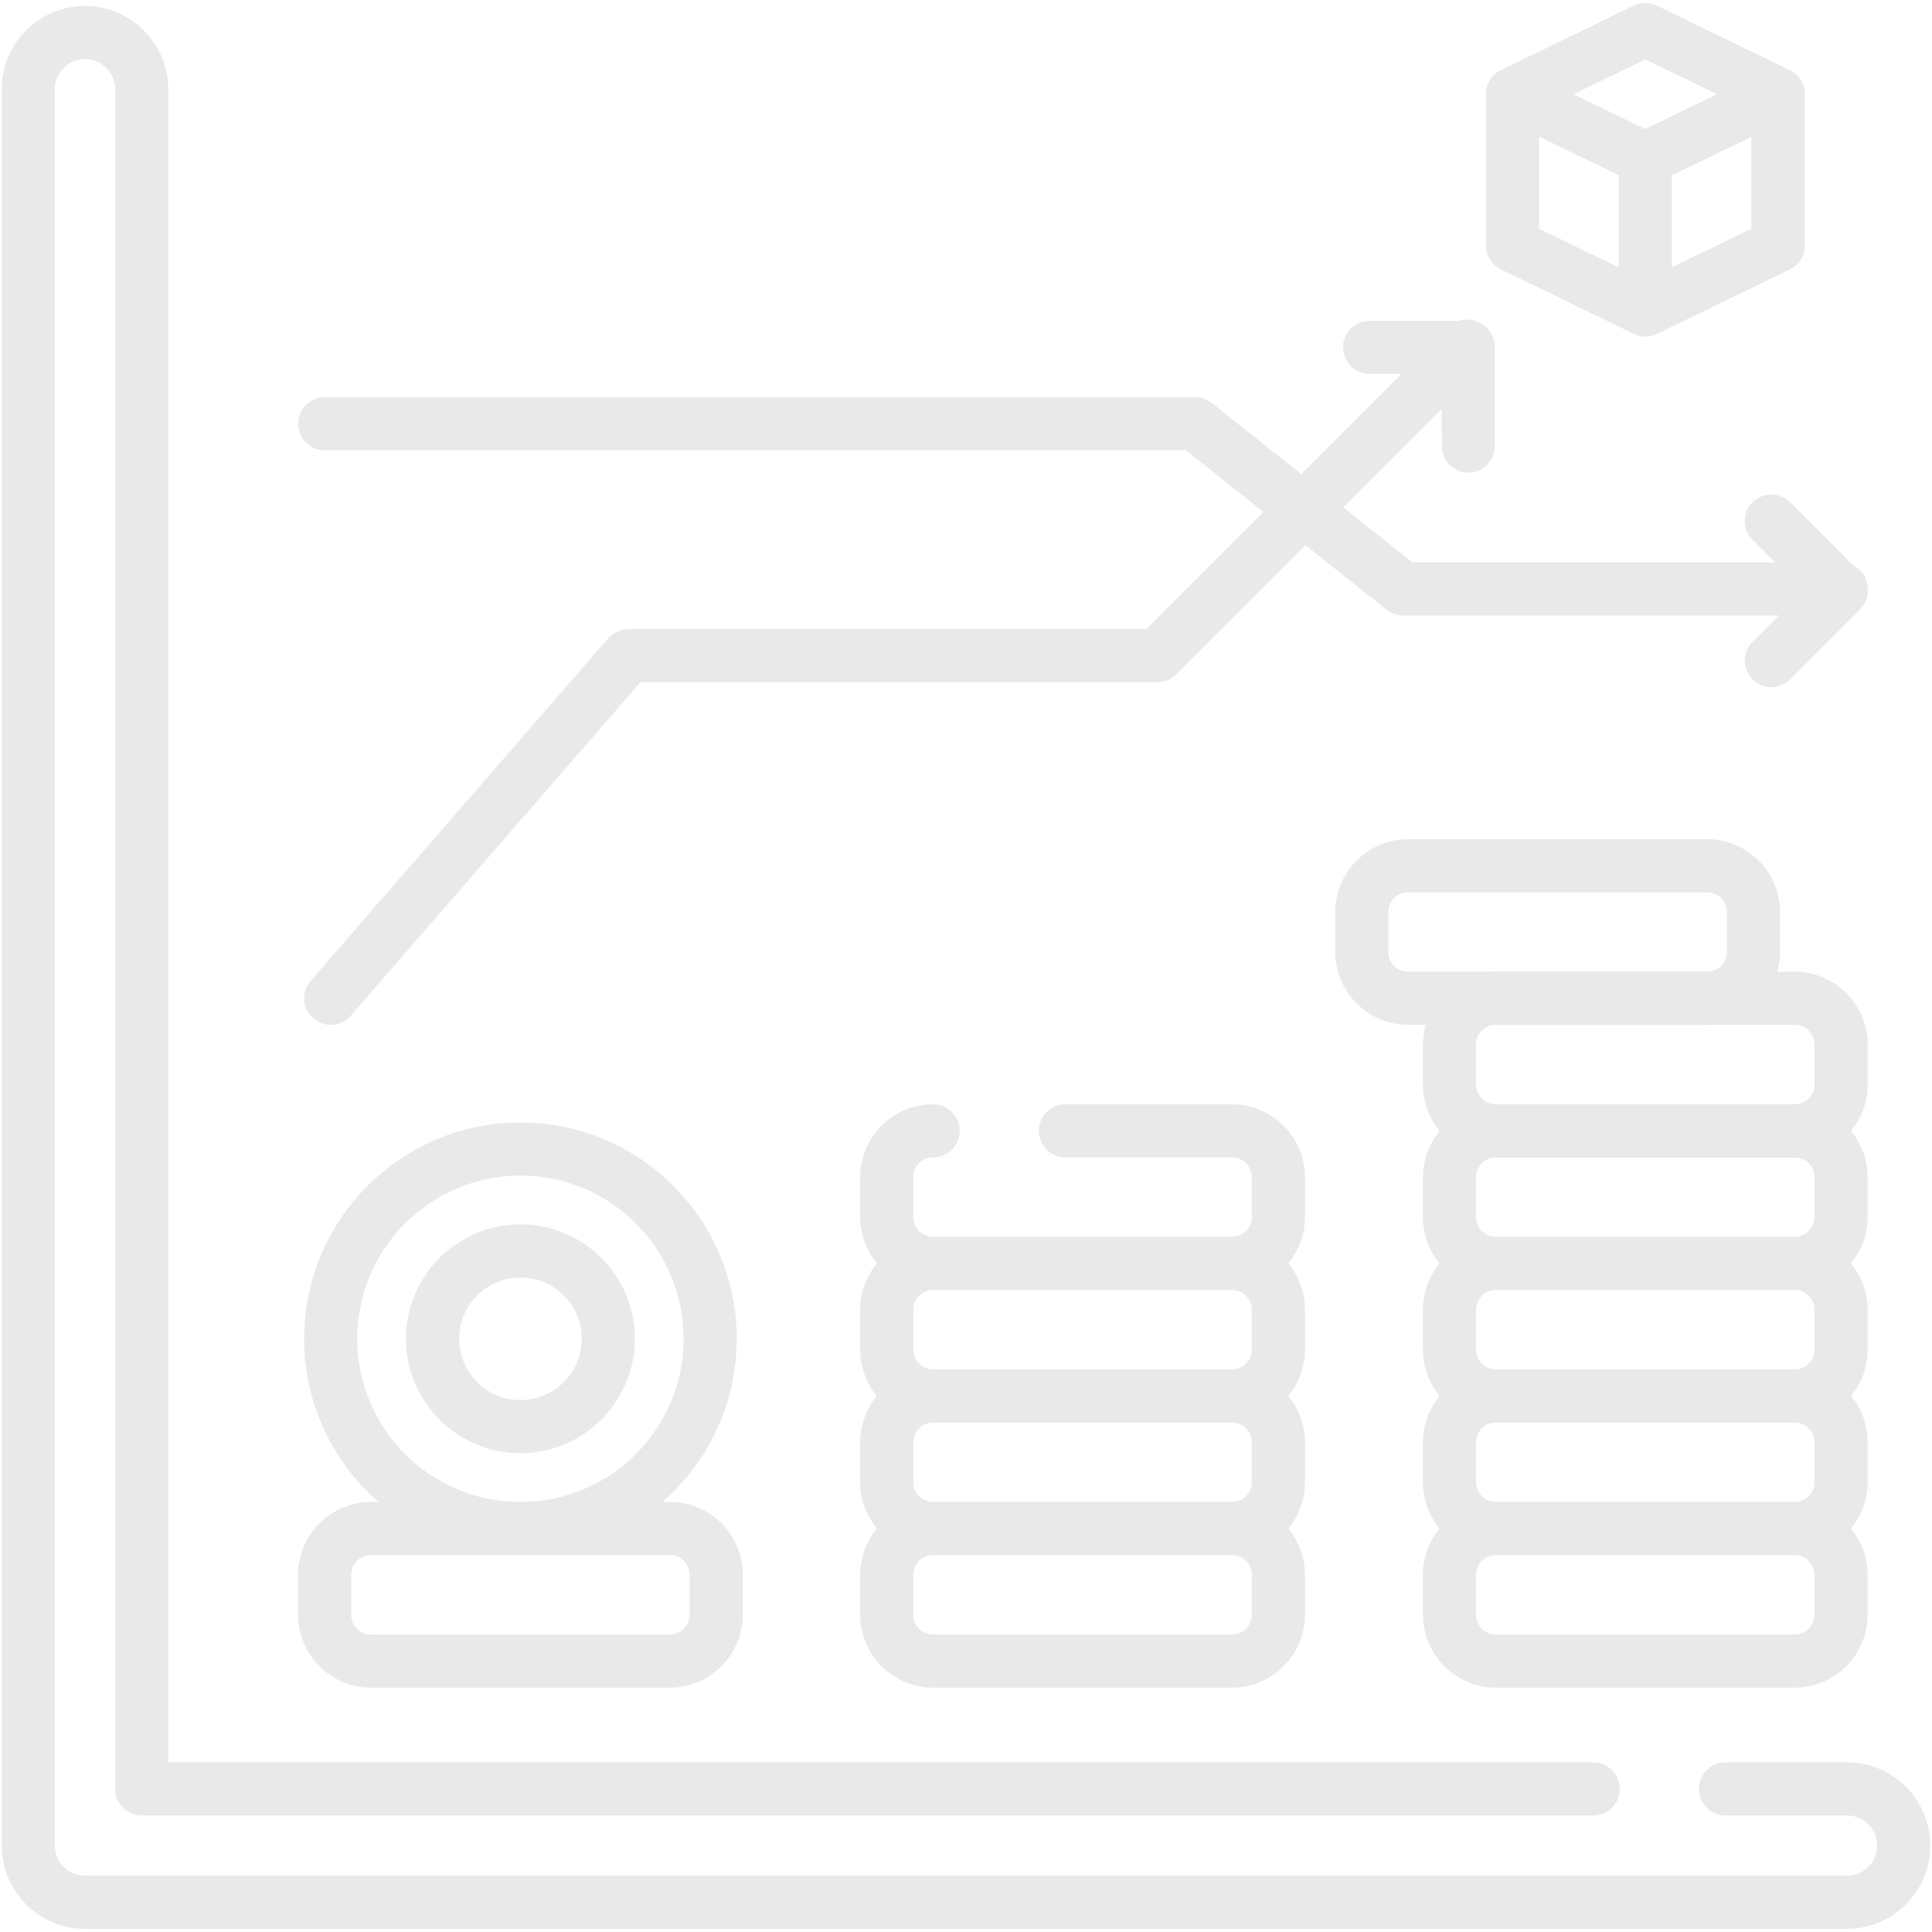 <svg width="40" height="40" viewBox="0 0 40 40" fill="none" xmlns="http://www.w3.org/2000/svg">
    <g clip-path="url(#clip0_2940_2031)">
        <path d="M38.118 12.193H29.052L24.743 8.773H6.721" stroke="#E9E9E9" stroke-width="1.1" stroke-miterlimit="10" stroke-linecap="round" stroke-linejoin="round"/>
        <path d="M36.673 10.788L38.118 12.232L36.674 13.677" stroke="#E9E9E9" stroke-width="1.1" stroke-miterlimit="10" stroke-linecap="round" stroke-linejoin="round"/>
        <path d="M30.372 7.165L23.961 13.575H13.008L6.847 20.668" stroke="#E9E9E9" stroke-width="1.1" stroke-miterlimit="10" stroke-linecap="round" stroke-linejoin="round"/>
        <path d="M28.356 7.193L30.399 7.192L30.4 9.236" stroke="#E9E9E9" stroke-width="1.1" stroke-miterlimit="10" stroke-linecap="round" stroke-linejoin="round"/>
        <path d="M13.869 34.391H7.681C7.15 34.391 6.721 33.961 6.721 33.431V32.606C6.721 32.076 7.15 31.646 7.681 31.646H13.869C14.399 31.646 14.829 32.076 14.829 32.606V33.431C14.829 33.961 14.399 34.391 13.869 34.391Z" stroke="#E9E9E9" stroke-width="1.1" stroke-miterlimit="10" stroke-linecap="round" stroke-linejoin="round"/>
        <path d="M10.775 31.646C12.944 31.646 14.703 29.888 14.703 27.718C14.703 25.549 12.944 23.79 10.775 23.79C8.605 23.79 6.847 25.549 6.847 27.718C6.847 29.888 8.605 31.646 10.775 31.646Z" stroke="#E9E9E9" stroke-width="1.1" stroke-miterlimit="10" stroke-linecap="round" stroke-linejoin="round"/>
        <path d="M10.775 29.537C9.772 29.537 8.956 28.721 8.956 27.718C8.956 26.715 9.772 25.899 10.775 25.899C11.778 25.899 12.594 26.715 12.594 27.718C12.594 28.721 11.778 29.537 10.775 29.537Z" stroke="#E9E9E9" stroke-width="1.1" stroke-miterlimit="10" stroke-linecap="round" stroke-linejoin="round"/>
        <path d="M25.508 34.391H19.319C18.789 34.391 18.359 33.961 18.359 33.431V32.606C18.359 32.076 18.789 31.646 19.319 31.646H25.508C26.038 31.646 26.468 32.076 26.468 32.606V33.431C26.468 33.961 26.038 34.391 25.508 34.391Z" stroke="#E9E9E9" stroke-width="1.1" stroke-miterlimit="10" stroke-linecap="round" stroke-linejoin="round"/>
        <path d="M25.508 31.647H19.319C18.789 31.647 18.359 31.217 18.359 30.687V29.862C18.359 29.332 18.789 28.902 19.319 28.902H25.508C26.038 28.902 26.468 29.332 26.468 29.862V30.687C26.468 31.217 26.038 31.647 25.508 31.647Z" stroke="#E9E9E9" stroke-width="1.1" stroke-miterlimit="10" stroke-linecap="round" stroke-linejoin="round"/>
        <path d="M25.508 28.902H19.319C18.789 28.902 18.359 28.472 18.359 27.942V27.117C18.359 26.587 18.789 26.157 19.319 26.157H25.508C26.038 26.157 26.468 26.587 26.468 27.117V27.942C26.468 28.472 26.038 28.902 25.508 28.902Z" stroke="#E9E9E9" stroke-width="1.1" stroke-miterlimit="10" stroke-linecap="round" stroke-linejoin="round"/>
        <path d="M22.057 23.413H25.508C26.038 23.413 26.468 23.843 26.468 24.373V25.198C26.468 25.728 26.038 26.157 25.508 26.157H19.319C18.789 26.157 18.359 25.728 18.359 25.198V24.373C18.359 23.843 18.789 23.413 19.319 23.413" stroke="#E9E9E9" stroke-width="1.1" stroke-miterlimit="10" stroke-linecap="round" stroke-linejoin="round"/>
        <path d="M37.158 34.391H30.97C30.439 34.391 30.01 33.961 30.01 33.431V32.606C30.01 32.076 30.439 31.646 30.97 31.646H37.158C37.688 31.646 38.118 32.076 38.118 32.606V33.431C38.118 33.961 37.688 34.391 37.158 34.391Z" stroke="#E9E9E9" stroke-width="1.1" stroke-miterlimit="10" stroke-linecap="round" stroke-linejoin="round"/>
        <path d="M37.158 31.647H30.97C30.439 31.647 30.01 31.217 30.01 30.687V29.862C30.01 29.332 30.439 28.902 30.97 28.902H37.158C37.688 28.902 38.118 29.332 38.118 29.862V30.687C38.118 31.217 37.688 31.647 37.158 31.647Z" stroke="#E9E9E9" stroke-width="1.1" stroke-miterlimit="10" stroke-linecap="round" stroke-linejoin="round"/>
        <path d="M37.158 28.902H30.97C30.439 28.902 30.01 28.472 30.01 27.942V27.117C30.01 26.587 30.439 26.157 30.97 26.157H37.158C37.688 26.157 38.118 26.587 38.118 27.117V27.942C38.118 28.472 37.688 28.902 37.158 28.902Z" stroke="#E9E9E9" stroke-width="1.1" stroke-miterlimit="10" stroke-linecap="round" stroke-linejoin="round"/>
        <path d="M37.158 26.157H30.97C30.439 26.157 30.01 25.728 30.01 25.198V24.373C30.01 23.843 30.439 23.413 30.97 23.413H37.158C37.688 23.413 38.118 23.843 38.118 24.373V25.198C38.118 25.728 37.688 26.157 37.158 26.157Z" stroke="#E9E9E9" stroke-width="1.1" stroke-miterlimit="10" stroke-linecap="round" stroke-linejoin="round"/>
        <path d="M37.158 23.413H30.97C30.439 23.413 30.01 22.983 30.01 22.453V21.628C30.01 21.098 30.439 20.668 30.97 20.668H37.158C37.688 20.668 38.118 21.098 38.118 21.628V22.453C38.118 22.983 37.688 23.413 37.158 23.413Z" stroke="#E9E9E9" stroke-width="1.1" stroke-miterlimit="10" stroke-linecap="round" stroke-linejoin="round"/>
        <path d="M35.343 20.668H29.155C28.625 20.668 28.195 20.238 28.195 19.709V18.884C28.195 18.354 28.625 17.924 29.155 17.924H35.343C35.874 17.924 36.303 18.354 36.303 18.884V19.709C36.303 20.238 35.874 20.668 35.343 20.668Z" stroke="#E9E9E9" stroke-width="1.1" stroke-miterlimit="10" stroke-linecap="round" stroke-linejoin="round"/>
        <path d="M35.724 37.037H38.24C38.889 37.037 39.414 37.563 39.414 38.211C39.414 38.859 38.889 39.385 38.24 39.385H1.76C1.111 39.385 0.586 38.859 0.586 38.211V1.848C0.586 1.2 1.111 0.674 1.76 0.674C2.408 0.674 2.933 1.2 2.933 1.848V37.037H32.985" stroke="#E9E9E9" stroke-width="1.1" stroke-miterlimit="10" stroke-linecap="round" stroke-linejoin="round"/>
        <path d="M36.815 1.95V5.081L34.064 6.416L31.314 5.081V1.95L34.064 0.615L36.815 1.95Z" stroke="#E9E9E9" stroke-width="1.1" stroke-miterlimit="10" stroke-linecap="round" stroke-linejoin="round"/>
        <path d="M36.815 1.95L34.064 3.284L31.314 1.95L34.064 0.615L36.815 1.95Z" stroke="#E9E9E9" stroke-width="1.1" stroke-miterlimit="10" stroke-linecap="round" stroke-linejoin="round"/>
        <path d="M34.064 3.285V6.416L36.815 5.081V1.95L34.064 3.285Z" stroke="#E9E9E9" stroke-width="1.1" stroke-miterlimit="10" stroke-linecap="round" stroke-linejoin="round"/>
    </g>
    <defs>
        <clipPath id="clip0_2940_2031">
            <rect width="40" height="40" fill="white"/>
        </clipPath>
    </defs>
</svg>
